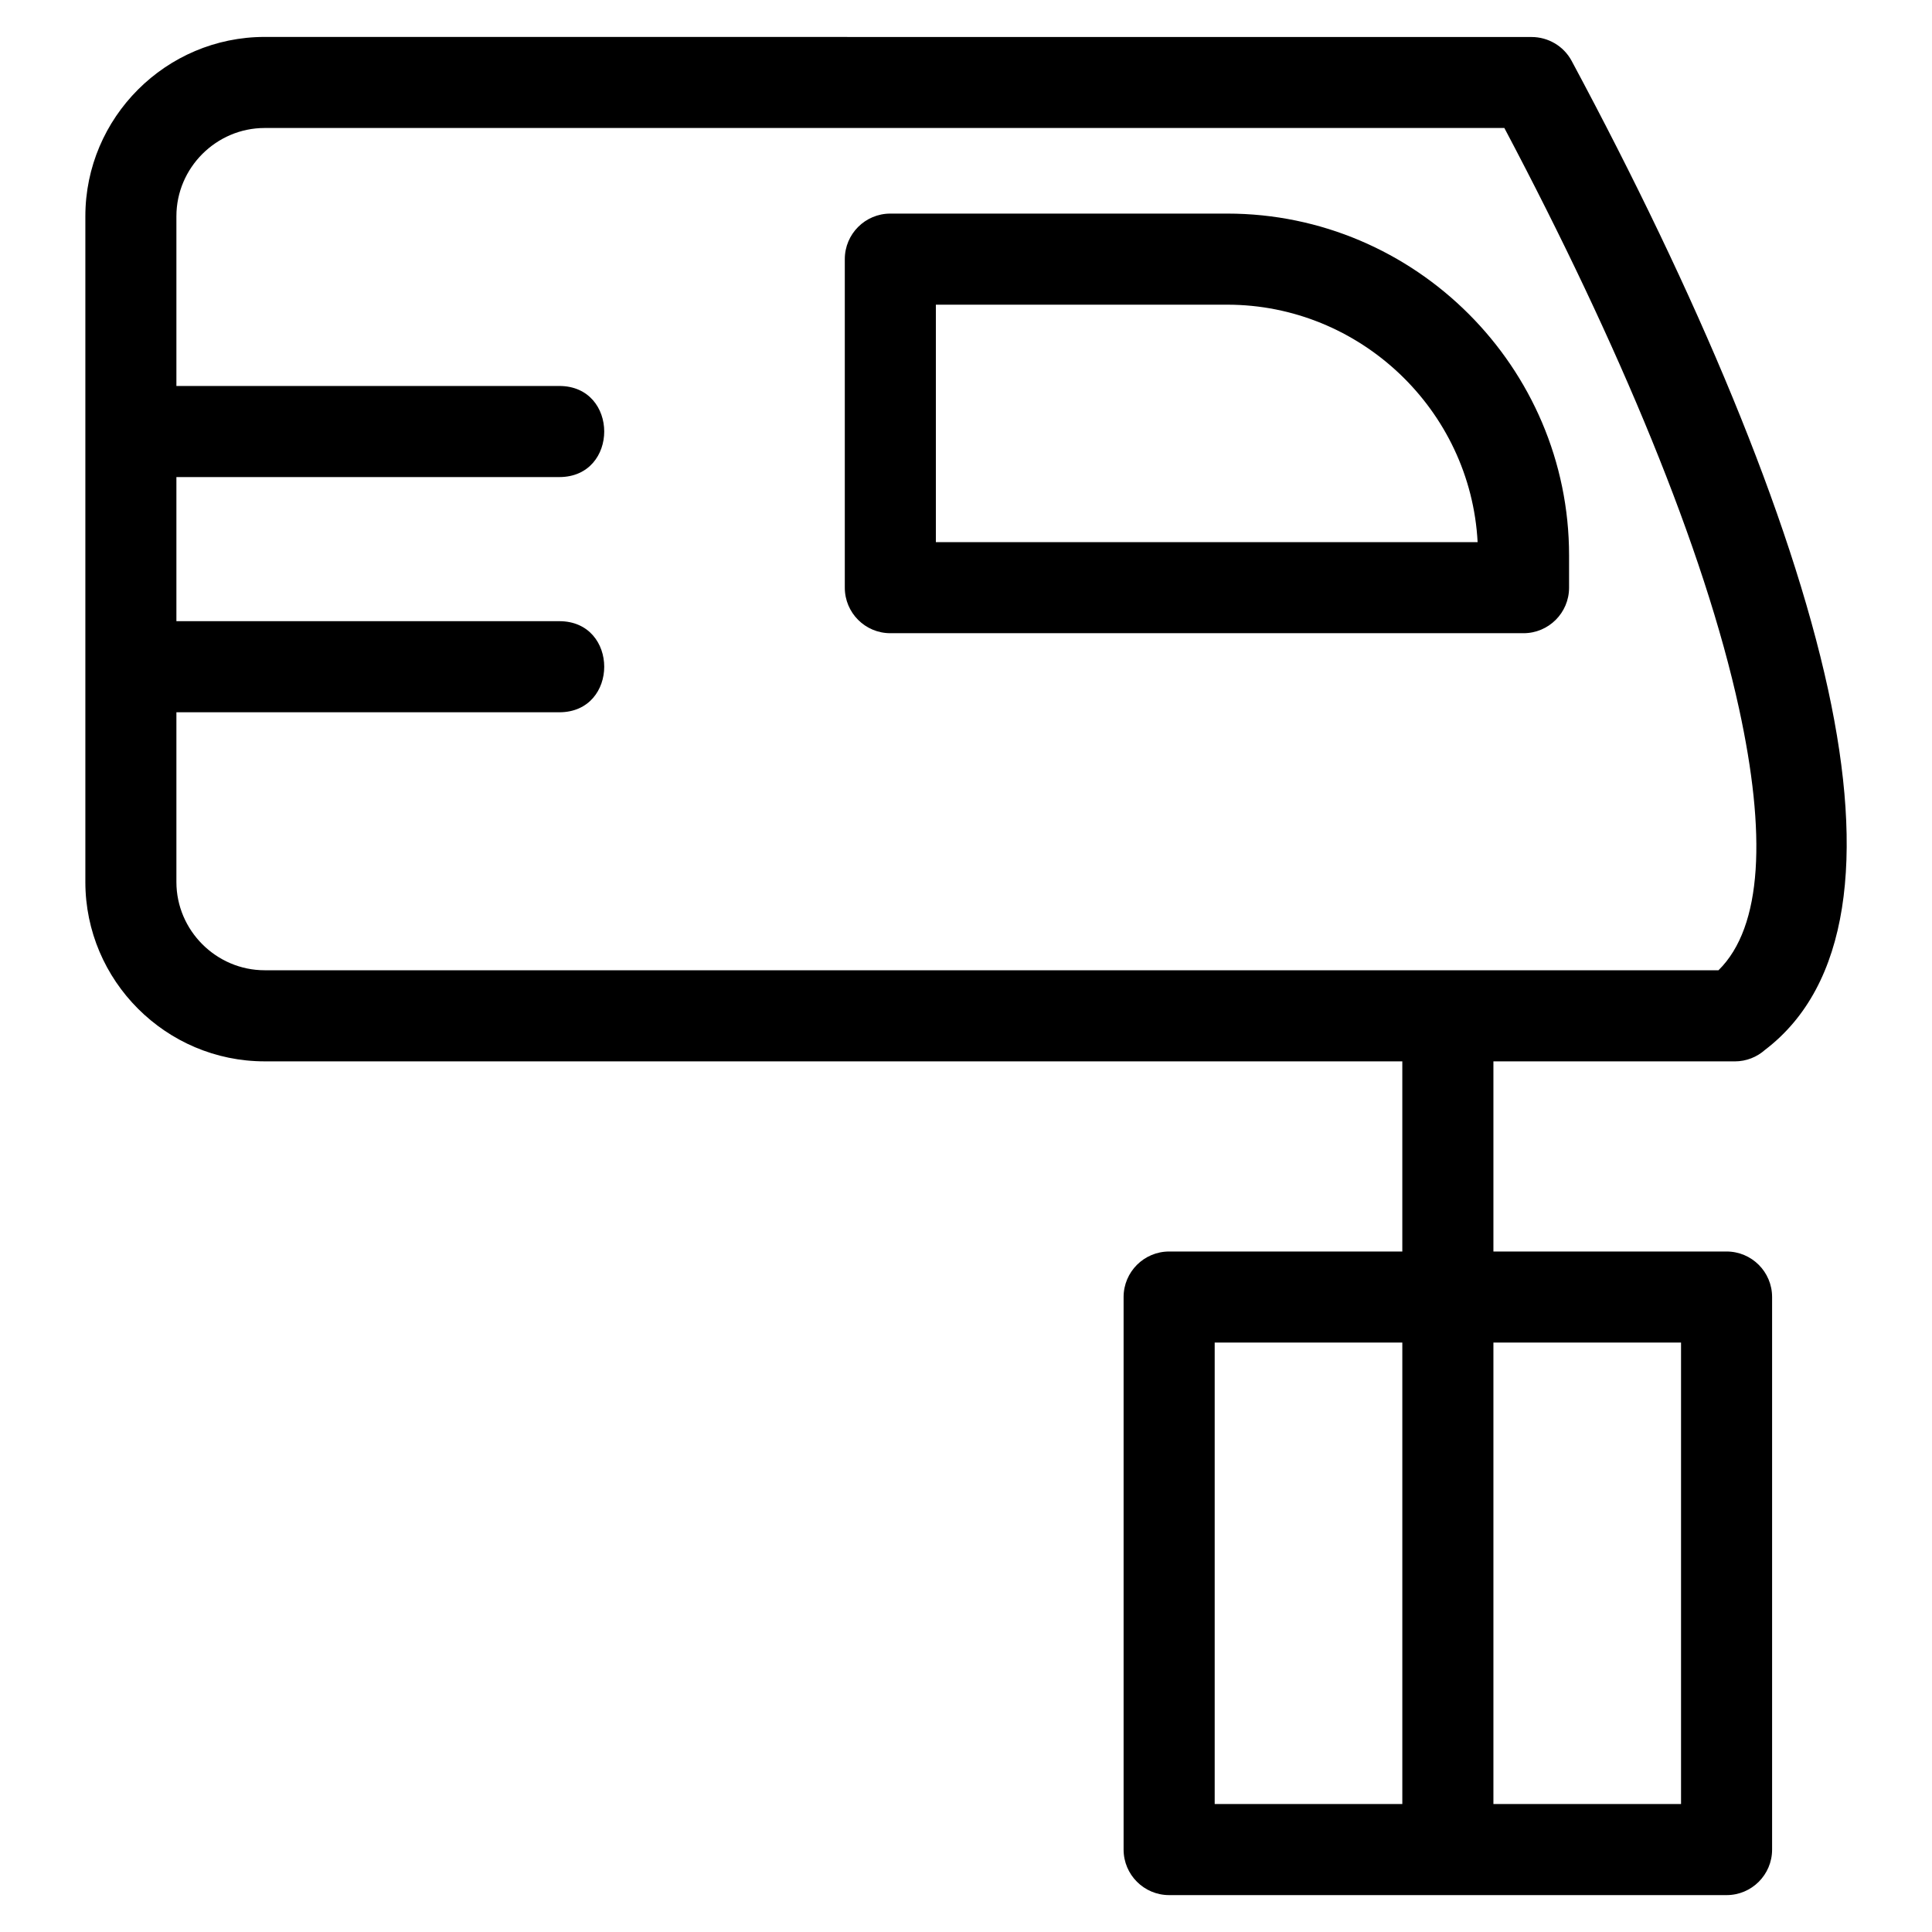 <?xml version="1.0" encoding="UTF-8"?>
<!-- Uploaded to: ICON Repo, www.iconrepo.com, Generator: ICON Repo Mixer Tools -->
<svg fill="#000000" width="800px" height="800px" version="1.1" viewBox="144 144 512 512" xmlns="http://www.w3.org/2000/svg">
 <path d="m542.68 177.92h-328.54c-12.836 0-23.391 10.551-23.391 23.387v44.98h101.47c15.875 0 15.875 24.141 0 24.141h-101.47v38.191h101.47c15.875 0 15.875 24.141 0 24.141h-101.47v44.98c0 12.836 10.555 23.387 23.391 23.387h385.28c11.789-11.598 12.629-36.336 5.449-69.324-9.219-42.363-31.805-96.41-62.195-153.88zm-2.91 247.35v50.391h61.789c6.664 0 12.066 5.402 12.066 12.066v146.43c0 6.664-5.402 12.066-12.066 12.066h-147.72c-6.664 0-12.074-5.402-12.074-12.066v-146.43c0-6.664 5.41-12.066 12.074-12.066h61.789v-50.391h-301.48c-26.164 0-47.527-21.363-47.527-47.527v-176.43c0-26.164 21.363-47.527 47.527-47.527l335.76 0.023c4.285 0.008 8.434 2.305 10.605 6.344 33.125 61.754 57.898 120.42 67.945 166.57 9.633 44.266 5.75 78.395-16.715 95.508-2.129 1.891-4.938 3.047-8.008 3.047zm0 74.523v122.29h49.723v-122.29zm-24.141 122.29v-122.29h-49.723v122.29zm-135.68-421.48h89.281c49.848 0 90.59 40.738 90.59 90.586v8.551c0 6.664-5.41 12.066-12.074 12.066h-167.8c-6.664 0-12.066-5.402-12.066-12.066v-87.07c0-6.664 5.402-12.066 12.066-12.066zm89.281 24.141h-77.215v62.926h143.57c-1.855-35.078-31.188-62.926-66.355-62.926z"/>
</svg>